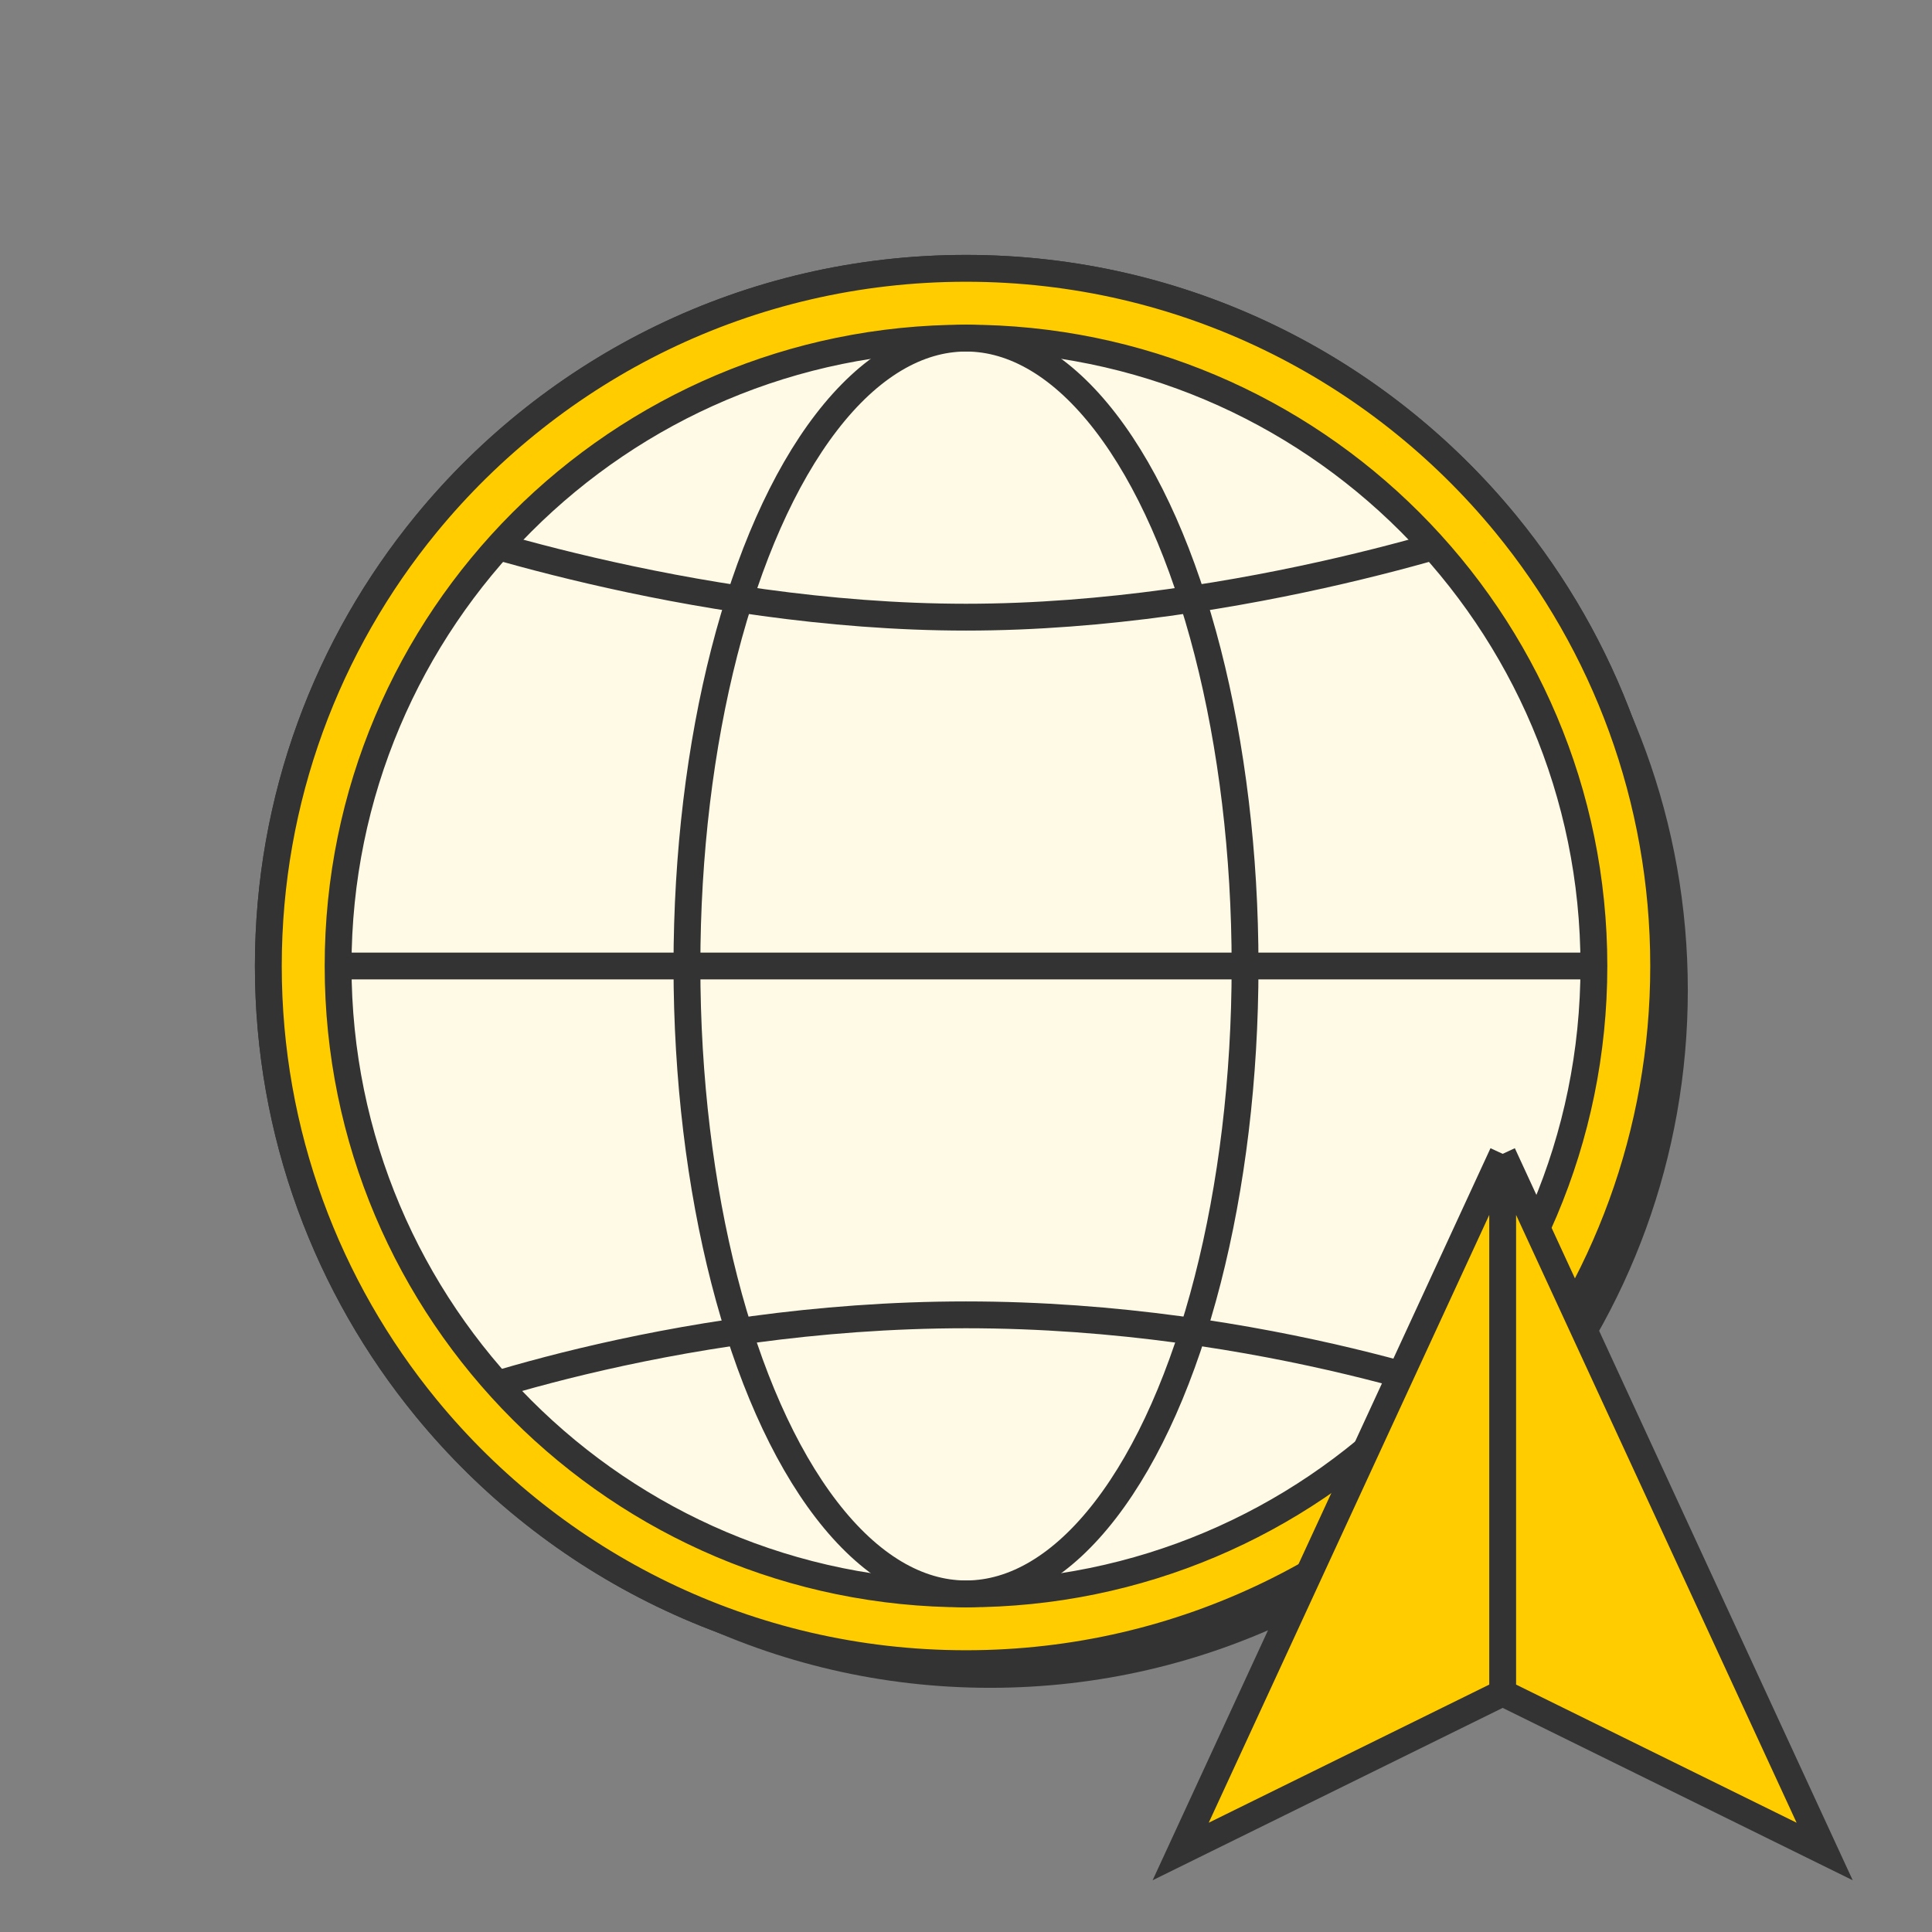 <svg width="72" height="72" viewBox="0 0 72 72" fill="none" xmlns="http://www.w3.org/2000/svg">
<rect x="0" y="0" width="72" height="72" fill="#808080" stroke="none"/>
<path d="M62.9 36.9C62.9 43.149 60.696 48.883 57.022 53.367C52.254 59.186 45.011 62.9 36.9 62.9C28.789 62.9 21.546 59.186 16.778 53.367C13.104 48.883 10.9 43.149 10.9 36.9C10.9 30.651 13.104 24.917 16.778 20.433C21.546 14.614 28.789 10.9 36.9 10.9C45.011 10.9 52.254 14.614 57.022 20.433C60.696 24.917 62.9 30.651 62.9 36.9Z" fill="#333333"/>
<path d="M62 36C62 42.249 59.795 47.983 56.122 52.467C51.354 58.286 44.111 62 36 62C27.89 62 20.646 58.286 15.878 52.467C12.204 47.983 10 42.249 10 36C10 29.751 12.204 24.017 15.878 19.533C20.646 13.714 27.89 10 36 10C44.111 10 51.354 13.714 56.122 19.533C59.795 24.017 62 29.751 62 36Z" fill="#FFFAE6"/>
<path d="M62 36H10M62 36C62 29.751 59.795 24.017 56.122 19.533M62 36C62 42.249 59.795 47.983 56.122 52.467M10 36C10 29.751 12.204 24.017 15.878 19.533M10 36C10 42.249 12.204 47.983 15.878 52.467M15.878 19.533C20.646 13.714 27.89 10 36 10C44.111 10 51.354 13.714 56.122 19.533M15.878 19.533C15.878 19.533 25.6 23 36 23C46.4 23 56.122 19.533 56.122 19.533M56.122 52.467C51.354 58.286 44.111 62 36 62C27.89 62 20.646 58.286 15.878 52.467M56.122 52.467C56.122 52.467 47.267 49 36 49C24.733 49 15.878 52.467 15.878 52.467" stroke="#333333"/>
<path fill-rule="evenodd" clip-rule="evenodd" d="M56.122 52.467C59.795 47.983 62 42.249 62 36C62 29.751 59.795 24.017 56.122 19.533C51.354 13.714 44.111 10 36 10C27.89 10 20.646 13.714 15.878 19.533C12.204 24.017 10 29.751 10 36C10 42.249 12.204 47.983 15.878 52.467C20.646 58.286 27.89 62 36 62C44.111 62 51.354 58.286 56.122 52.467ZM36 59.4C48.923 59.4 59.4 48.923 59.4 36C59.4 23.076 48.923 12.6 36 12.6C23.076 12.6 12.6 23.076 12.6 36C12.6 48.923 23.076 59.4 36 59.4Z" fill="#FFCC00"/>
<path d="M56.122 52.467L56.509 52.783L56.509 52.783L56.122 52.467ZM56.122 19.533L56.509 19.216L56.509 19.216L56.122 19.533ZM15.878 19.533L16.265 19.85L16.265 19.85L15.878 19.533ZM15.878 52.467L16.265 52.15L16.265 52.15L15.878 52.467ZM61.5 36C61.5 42.129 59.338 47.752 55.735 52.15L56.509 52.783C60.253 48.214 62.5 42.369 62.5 36H61.5ZM55.735 19.85C59.338 24.248 61.5 29.871 61.5 36H62.5C62.5 29.631 60.253 23.786 56.509 19.216L55.735 19.85ZM36 10.5C43.954 10.5 51.058 14.142 55.735 19.85L56.509 19.216C51.65 13.286 44.267 9.5 36 9.5V10.5ZM16.265 19.85C20.942 14.142 28.046 10.5 36 10.5V9.5C27.733 9.5 20.35 13.286 15.491 19.216L16.265 19.85ZM10.5 36C10.5 29.871 12.662 24.248 16.265 19.85L15.491 19.216C11.747 23.786 9.5 29.631 9.5 36H10.5ZM16.265 52.15C12.662 47.752 10.5 42.129 10.5 36H9.5C9.5 42.369 11.747 48.214 15.491 52.783L16.265 52.15ZM36 61.5C28.046 61.5 20.942 57.858 16.265 52.15L15.491 52.783C20.35 58.714 27.733 62.5 36 62.5V61.5ZM55.735 52.15C51.058 57.858 43.954 61.5 36 61.5V62.5C44.267 62.5 51.65 58.714 56.509 52.783L55.735 52.15ZM58.9 36C58.9 48.647 48.647 58.9 36 58.9V59.9C49.2 59.9 59.9 49.2 59.9 36H58.9ZM36 13.1C48.647 13.1 58.9 23.353 58.9 36H59.9C59.9 22.8 49.2 12.1 36 12.1V13.1ZM13.1 36C13.1 23.353 23.353 13.1 36 13.1V12.1C22.8 12.1 12.1 22.8 12.1 36H13.1ZM36 58.9C23.353 58.9 13.1 48.647 13.1 36H12.1C12.1 49.2 22.8 59.9 36 59.9V58.9Z" fill="#333333"/>
<ellipse cx="36" cy="36" rx="10.4" ry="23.4" stroke="#333333"/>
<path d="M56 63.091L44 69L56 43L68 69L56 63.091Z" fill="#FFCC00"/>
<path d="M56 63.091L44 69L56 43M56 63.091L68 69L56 43M56 63.091V43" stroke="#333333"/>
</svg>
